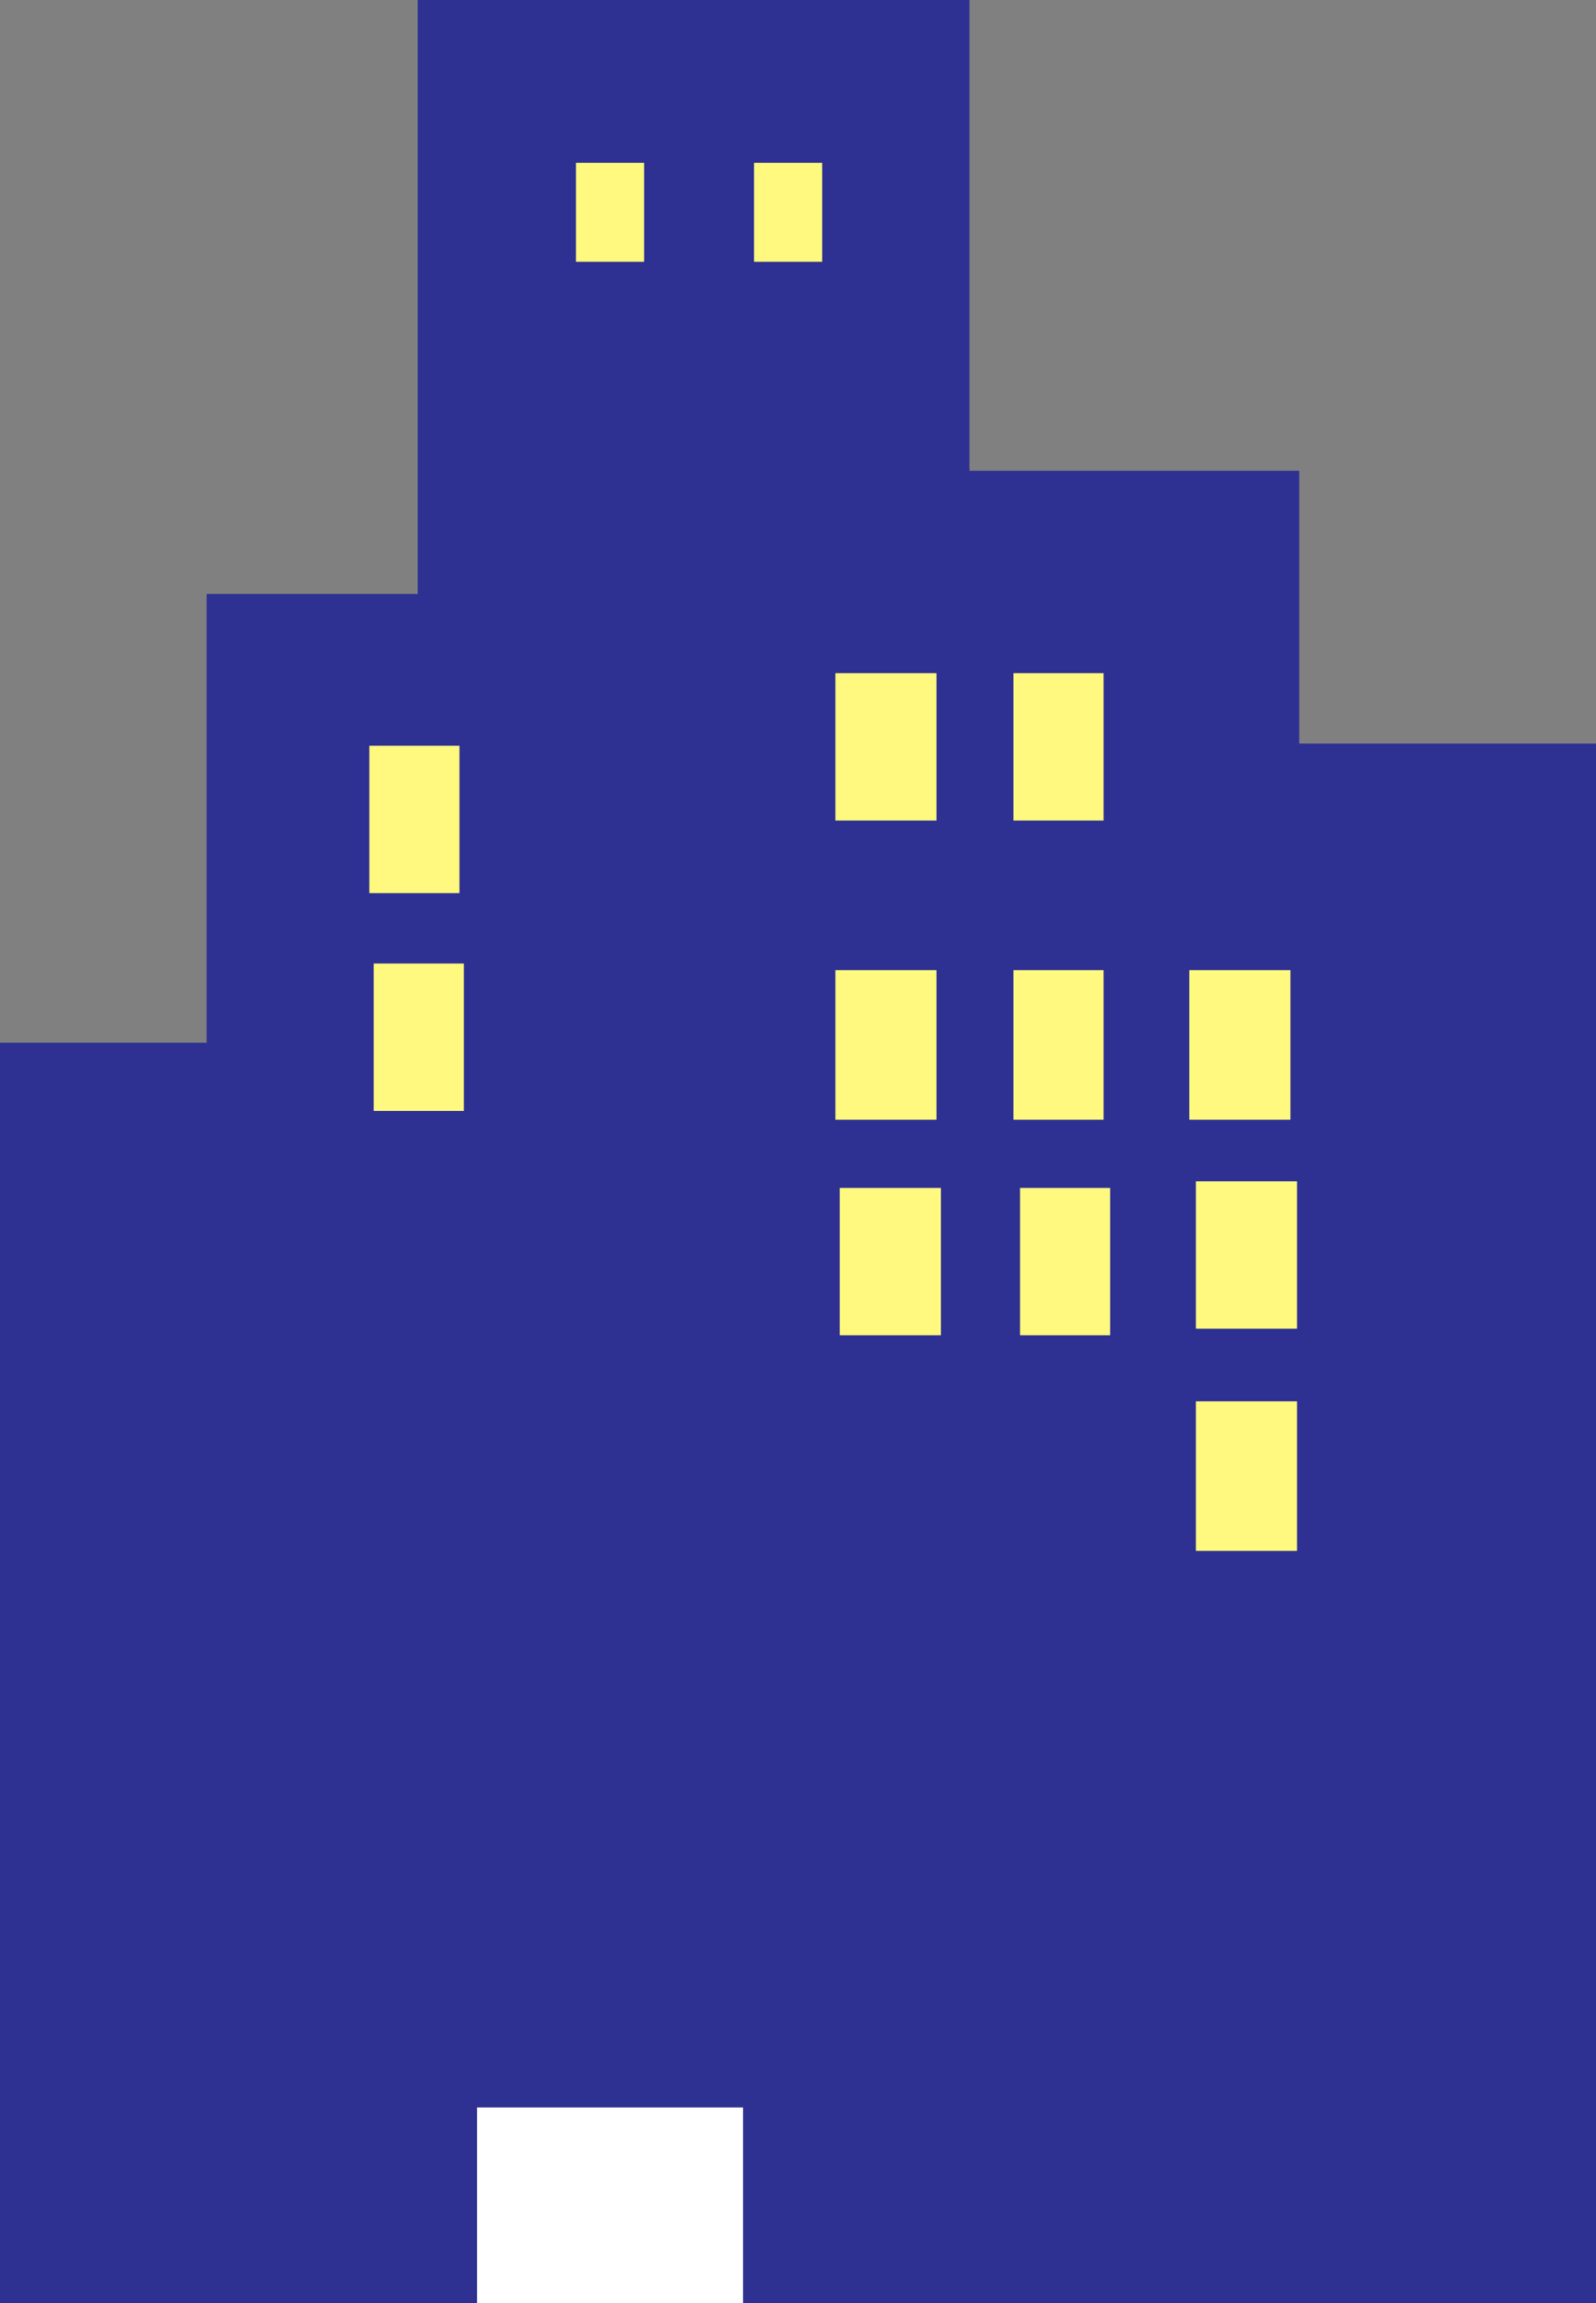 <svg xmlns="http://www.w3.org/2000/svg" width="544.5" height="785.25"><rect width="100%" height="100%" fill="#808080" stroke="none"/><path fill="#2e3192" fill-rule="evenodd" d="M0 785.25h544.5V253.5H443.25v-93h-112.5V0H142.5v202.5h-72v153H0v429.75"/><path fill="#fff97f" fill-rule="evenodd" d="M376.5 381.75v-51h-30.75v51h30.75m2.25 73.5V405H348v50.25h30.75m-222-150.75v-50.25H126v50.25h30.75m1.5 74.25V328.5H127.5v50.25h30.75m282 3v-51h-34.5v51h34.5m2.25 147v-51H408v51h34.5m0-75.75v-50.25H408V453h34.5m-123-71.25v-51H285v51h34.5m57-102V229.5h-30.75v50.25h30.75m-57 0V229.5H285v50.25h34.5m1.5 175.5V405h-34.5v50.25H321"/><path fill="#fff" fill-rule="evenodd" d="M253.5 785.25V718.5h-90.75v66.75h90.75"/><path fill="#fff97f" fill-rule="evenodd" d="M219.75 89.25V55.5H196.5v33.75h23.25m60.75 0V55.5h-23.25v33.75h23.25"/></svg>

